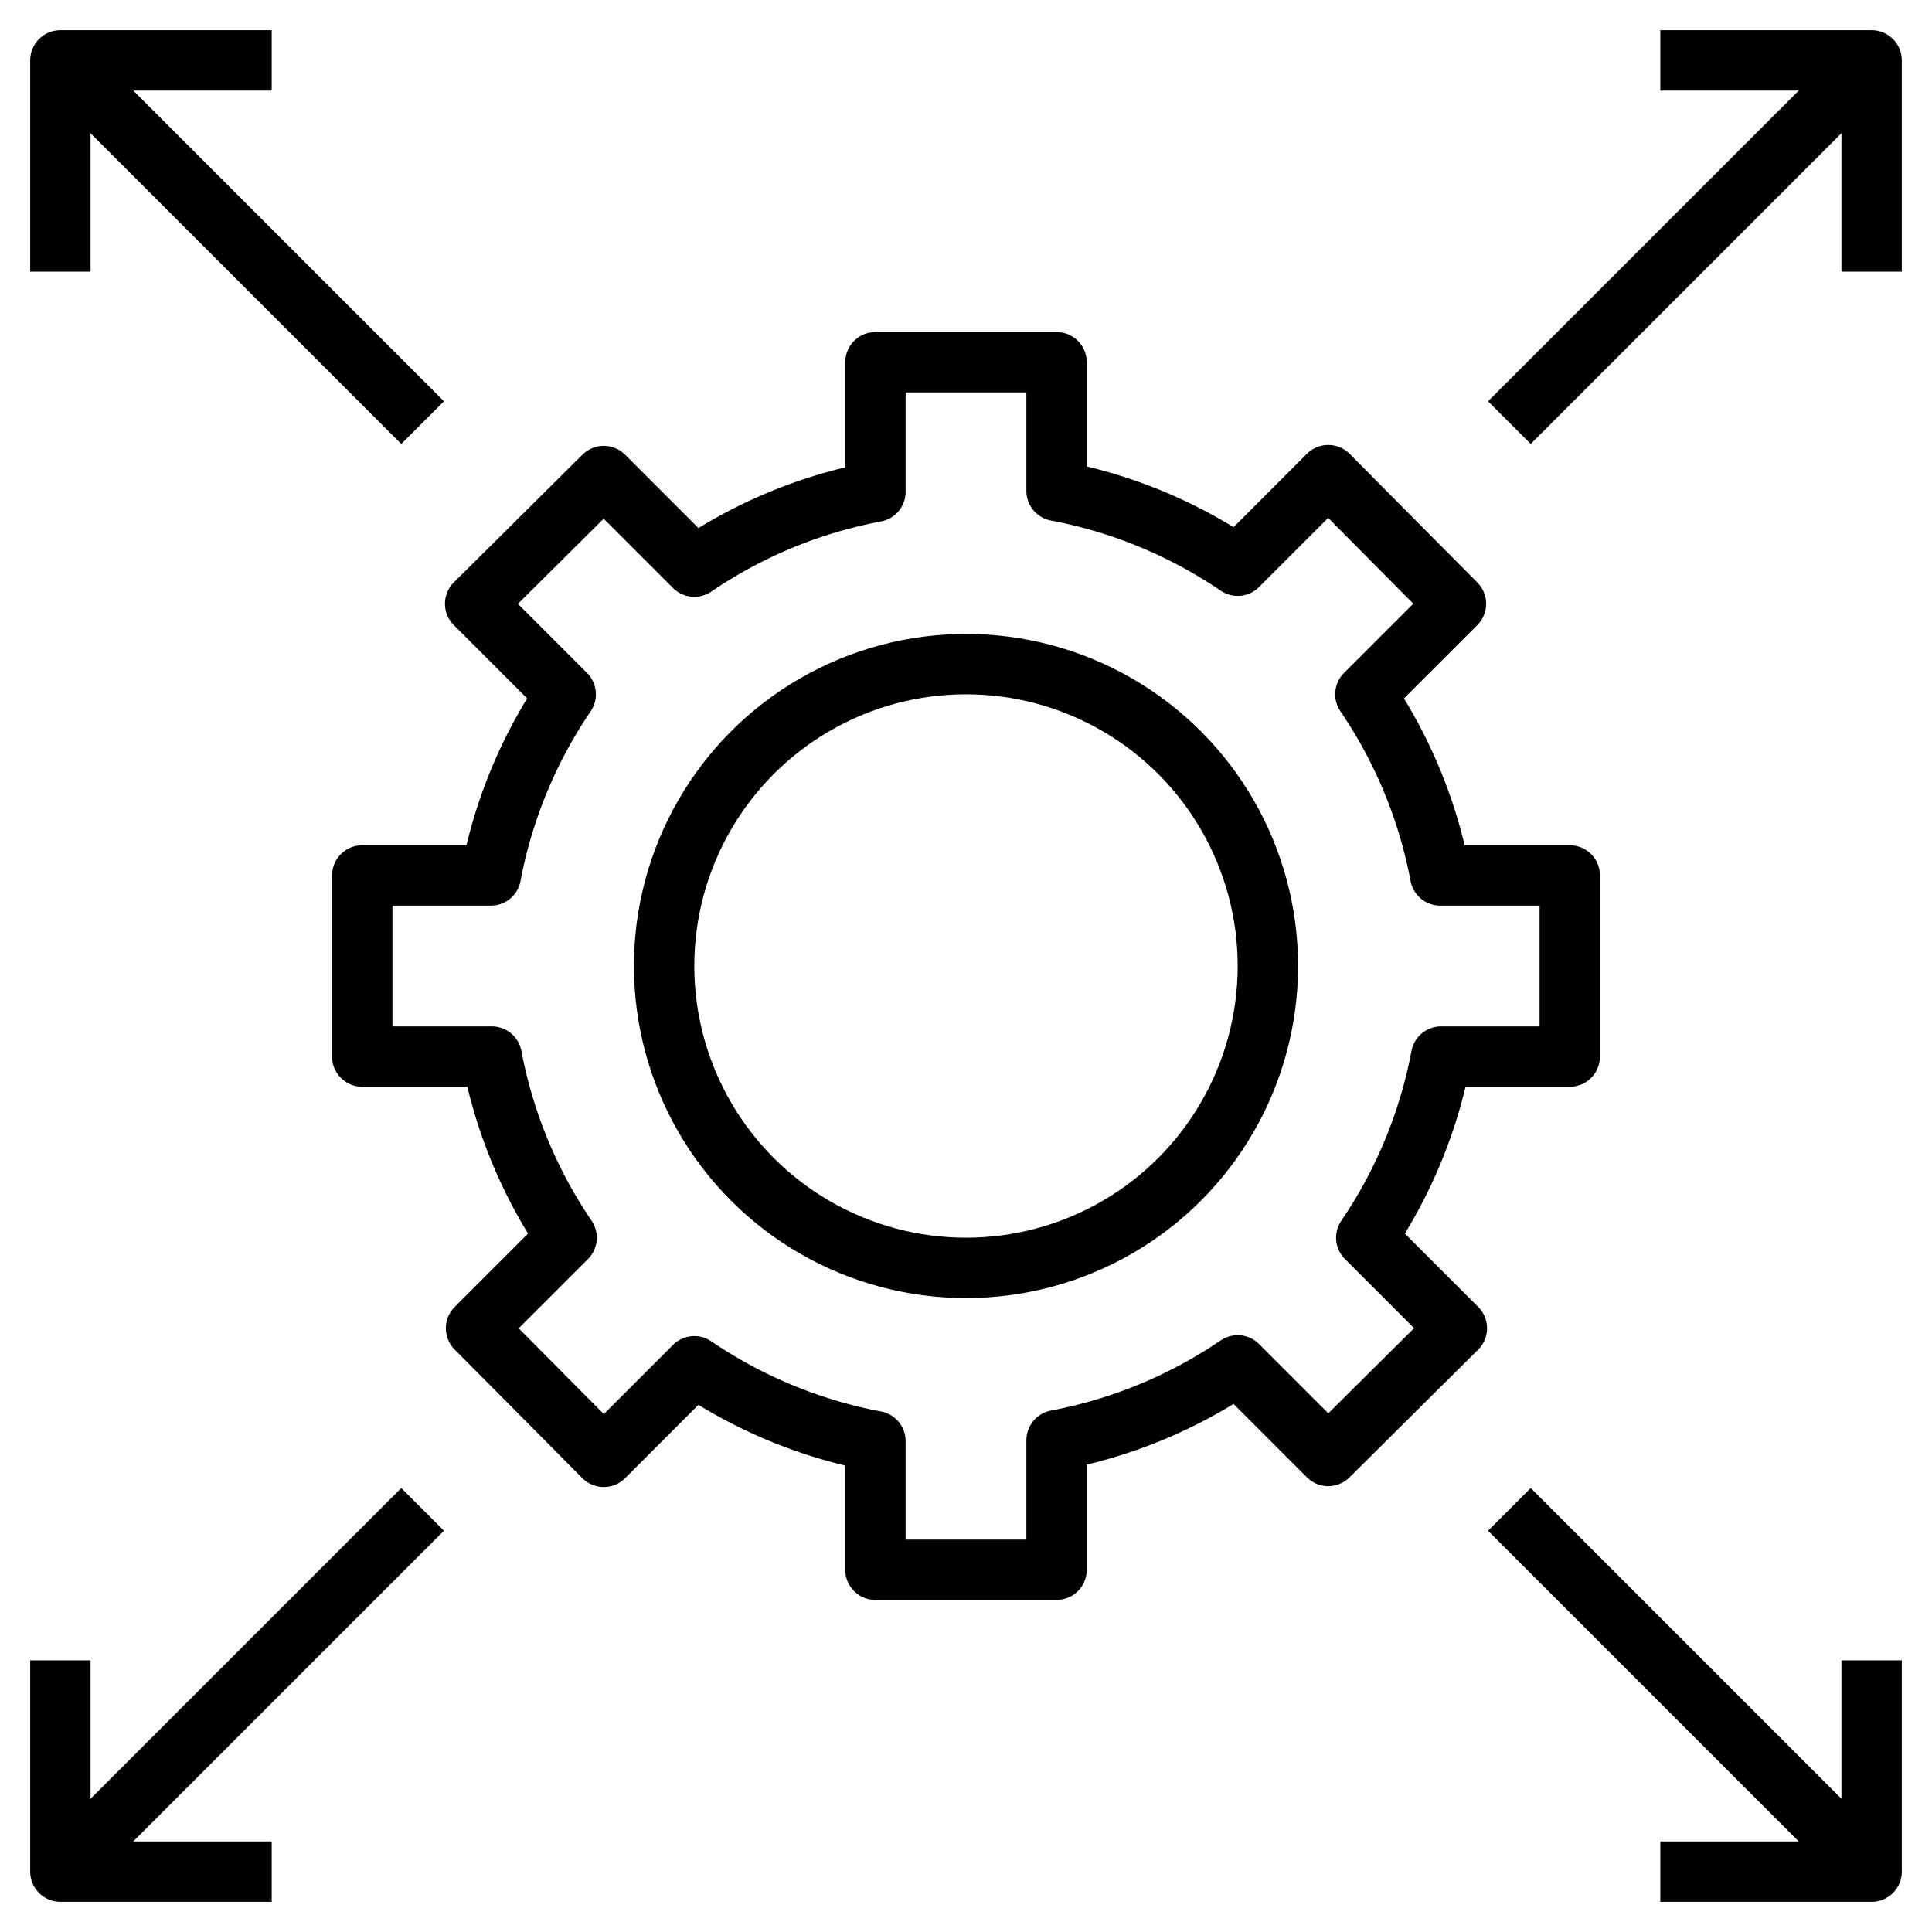<svg xmlns="http://www.w3.org/2000/svg" viewBox="0 0 64 64" id="scalability"><g data-name="Layer 7"><path fill="none" stroke="#000" stroke-linejoin="round" stroke-width="2" d="M52,35V29H47.71a15.9,15.9,0,0,0-2.48-6l3-3L44,15.74l-3,3a15.9,15.9,0,0,0-6-2.48V12H29v4.29a15.9,15.9,0,0,0-6,2.48l-3-3L15.74,20l3,3a15.9,15.9,0,0,0-2.48,6H12v6h4.29a15.9,15.9,0,0,0,2.48,6l-3,3L20,48.26l3-3a15.9,15.9,0,0,0,6,2.48V52h6V47.71a15.9,15.9,0,0,0,6-2.48l3,3L48.26,44l-3-3a15.9,15.9,0,0,0,2.48-6Z"></path><circle cx="32" cy="32" r="10" fill="none" stroke="#000" stroke-linejoin="round" stroke-width="2"></circle><line x1="50" x2="62" y1="14" y2="2" fill="none" stroke="#000" stroke-linejoin="round" stroke-width="2"></line><polyline fill="none" stroke="#000" stroke-linejoin="round" stroke-width="2" points="55 2 62 2 62 9"></polyline><line x1="14" x2="2" y1="14" y2="2" fill="none" stroke="#000" stroke-linejoin="round" stroke-width="2"></line><polyline fill="none" stroke="#000" stroke-linejoin="round" stroke-width="2" points="9 2 2 2 2 9"></polyline><line x1="50" x2="62" y1="50" y2="62" fill="none" stroke="#000" stroke-linejoin="round" stroke-width="2"></line><polyline fill="none" stroke="#000" stroke-linejoin="round" stroke-width="2" points="55 62 62 62 62 55"></polyline><line x1="14" x2="2" y1="50" y2="62" fill="none" stroke="#000" stroke-linejoin="round" stroke-width="2"></line><polyline fill="none" stroke="#000" stroke-linejoin="round" stroke-width="2" points="9 62 2 62 2 55"></polyline></g></svg>